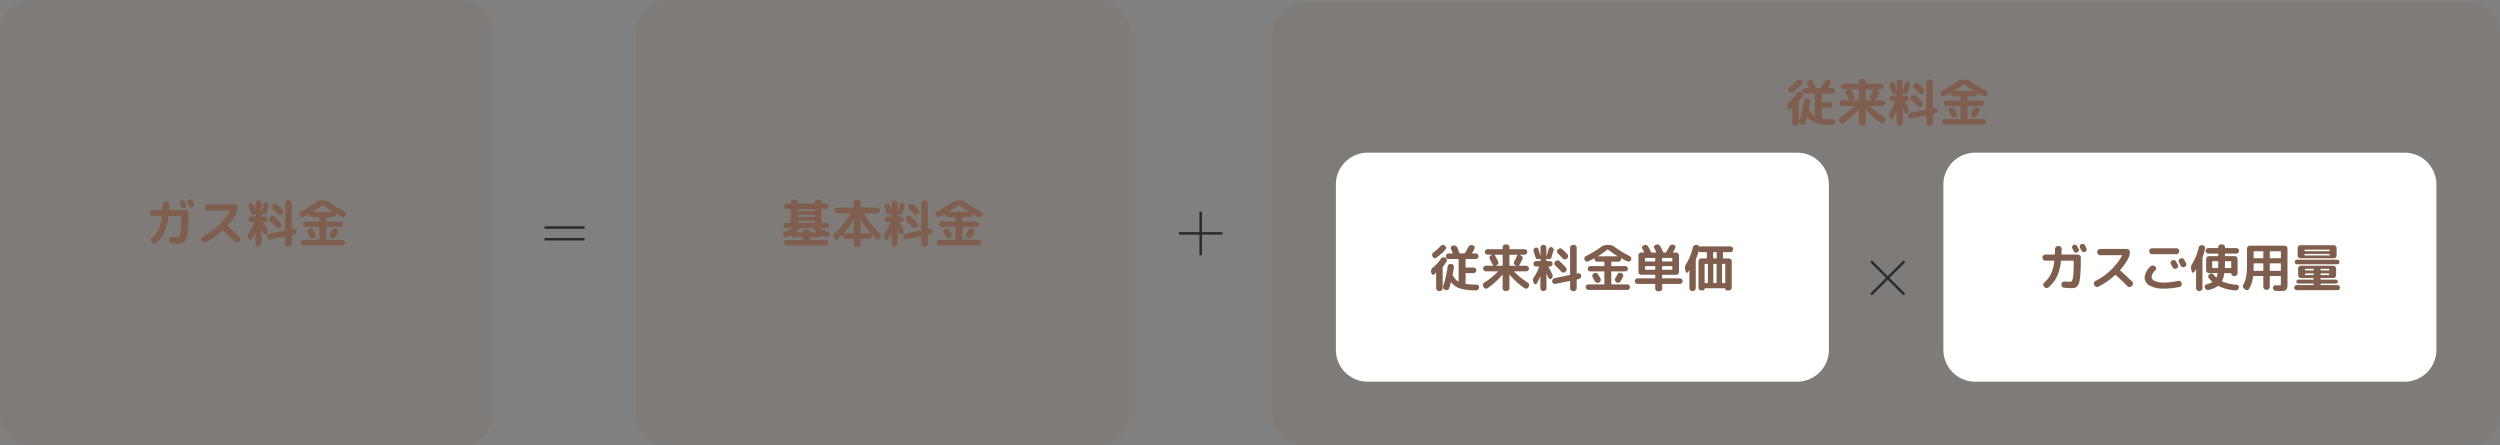 <svg xmlns="http://www.w3.org/2000/svg" width="786" height="140" viewBox="0 0 786 140">
  <rect x="0" y="0" width="786" height="140" fill="#808080" stroke="none"/>
  <g id="グループ_2818" data-name="グループ 2818" transform="translate(-357 -2975)">
    <path id="パス_1793" data-name="パス 1793" d="M10,0H376a10,10,0,0,1,10,10V129a10,10,0,0,1-10,10H10A10,10,0,0,1,0,129V10A10,10,0,0,1,10,0Z" transform="translate(757 2976)" fill="#715345" opacity="0.1"/>
    <path id="パス_1803" data-name="パス 1803" d="M10,0H145a10,10,0,0,1,10,10V130a10,10,0,0,1-10,10H10A10,10,0,0,1,0,130V10A10,10,0,0,1,10,0Z" transform="translate(357 2975)" fill="#715345" opacity="0.1"/>
    <path id="パス_1804" data-name="パス 1804" d="M51.908,4.008a.81.81,0,0,1,.648-.048.89.89,0,0,1,.5.432q.08.144.224.424t.224.424a.81.81,0,0,1,.048.648.772.772,0,0,1-.432.472.811.811,0,0,1-.632.032A.838.838,0,0,1,52,5.976q-.08-.144-.224-.424t-.224-.424A.792.792,0,0,1,51.5,4.5.807.807,0,0,1,51.908,4.008Zm3.6.144.232.464.216.432a.793.793,0,0,1,.048.64.829.829,0,0,1-.432.48.81.81,0,0,1-.648.048.89.89,0,0,1-.5-.432q-.144-.288-.464-.864a.835.835,0,0,1-.056-.648.8.8,0,0,1,.424-.488A.864.864,0,0,1,55,3.736.839.839,0,0,1,55.508,4.152ZM43.06,8.952a.929.929,0,0,1-.912-.912V7.928A.85.85,0,0,1,42.42,7.3a.889.889,0,0,1,.64-.264h2.848q.144,0,.144-.128.048-1.536.048-1.632a.929.929,0,0,1,.912-.912h.256a.889.889,0,0,1,.64.264.85.85,0,0,1,.272.632q0,.864-.048,1.632,0,.144.128.144H53.3a.889.889,0,0,1,.64.264.85.85,0,0,1,.272.632v.48q0,2.464-.1,4.08a23.862,23.862,0,0,1-.28,2.656,3.925,3.925,0,0,1-.552,1.56,1.937,1.937,0,0,1-.808.7,3,3,0,0,1-1.144.184q-.9,0-2.384-.128a.933.933,0,0,1-.832-.992l.016-.144a.861.861,0,0,1,.32-.608.871.871,0,0,1,.656-.208q1.168.08,1.584.08a.847.847,0,0,0,.76-.376,4.489,4.489,0,0,0,.384-1.7q.136-1.32.136-4.072V9.08q0-.128-.144-.128H48.116a.156.156,0,0,0-.16.144,15.233,15.233,0,0,1-1.248,4.84,10.483,10.483,0,0,1-2.656,3.4.894.894,0,0,1-.672.208.93.93,0,0,1-.64-.32l-.112-.128a.8.8,0,0,1-.224-.64.884.884,0,0,1,.3-.608A8.684,8.684,0,0,0,44.844,13.1a12.643,12.643,0,0,0,1.032-4.04.065.065,0,0,0-.032-.08.172.172,0,0,0-.1-.032Zm15.424,7.776-.08-.16a.839.839,0,0,1-.064-.68.889.889,0,0,1,.432-.536,19.687,19.687,0,0,0,8.4-7.984q.032-.032,0-.08a.094.094,0,0,0-.08-.048h-6.8a.929.929,0,0,1-.912-.912v-.16a.85.85,0,0,1,.272-.632.889.889,0,0,1,.64-.264h8.416a.889.889,0,0,1,.64.264.85.85,0,0,1,.272.632v.16a3.781,3.781,0,0,1-.4,1.744,17.909,17.909,0,0,1-2.608,3.76.12.12,0,0,0,0,.192q2.1,1.92,3.728,3.5a.876.876,0,0,1,.272.64.9.9,0,0,1-.256.64l-.192.176a.913.913,0,0,1-.648.256.885.885,0,0,1-.648-.272q-2.016-1.984-3.68-3.488a.17.17,0,0,0-.208.016,23.522,23.522,0,0,1-5.232,3.632.892.892,0,0,1-.712.056A.909.909,0,0,1,58.484,16.728ZM82.372,8.3q-.832-.88-1.584-1.616a.888.888,0,0,1,0-1.248l.08-.064a.957.957,0,0,1,.68-.272.9.9,0,0,1,.664.272q.576.544,1.584,1.584a.82.82,0,0,1,.232.64.97.97,0,0,1-.3.64l-.1.1A.832.832,0,0,1,83,8.576.86.86,0,0,1,82.372,8.3Zm-2.4.928.08-.08a.948.948,0,0,1,.672-.272.894.894,0,0,1,.656.272q.832.784,1.92,1.92a.856.856,0,0,1,.24.648.945.945,0,0,1-.288.648l-.1.1a.832.832,0,0,1-.632.248.86.86,0,0,1-.632-.28q-.944-1.024-1.936-1.968A.84.84,0,0,1,79.7,9.84.816.816,0,0,1,79.972,9.224Zm7.184,3.7a.778.778,0,0,1,.664.144.787.787,0,0,1,.328.576,1.013,1.013,0,0,1-.192.7.964.964,0,0,1-.608.392l-.5.1a.161.161,0,0,0-.128.176v2.592a.85.85,0,0,1-.272.632.889.889,0,0,1-.64.264h-.256a.889.889,0,0,1-.64-.264.85.85,0,0,1-.272-.632v-2.16q0-.144-.128-.112L80,16.248a.778.778,0,0,1-.664-.144.787.787,0,0,1-.328-.576,1.013,1.013,0,0,1,.192-.7.964.964,0,0,1,.608-.392l4.7-.976a.151.151,0,0,0,.128-.16V4.888a.85.85,0,0,1,.272-.632.889.889,0,0,1,.64-.264h.256a.889.889,0,0,1,.64.264.85.85,0,0,1,.272.632v7.984q0,.144.128.112ZM73.268,16.072l-.16-.384a1.5,1.5,0,0,1,.176-1.552A13.573,13.573,0,0,0,74.9,10.92q.032-.128-.1-.128h-.832a.874.874,0,0,1-.864-.864.8.8,0,0,1,.256-.6.844.844,0,0,1,.608-.248h1.216a.127.127,0,0,0,.144-.144V8.424q0-.128-.128-.1l-.368.128a.781.781,0,0,1-.672-.048.829.829,0,0,1-.416-.528q-.144-.544-.576-1.952a.821.821,0,0,1,.056-.624.808.808,0,0,1,.472-.416.778.778,0,0,1,1.008.512q.368,1.184.592,2.128a.016.016,0,1,0,.032,0V4.888a.9.9,0,0,1,.9-.9h.064a.9.9,0,0,1,.9.9V7.464q.016.016.048,0a21.951,21.951,0,0,0,.608-2.112.828.828,0,0,1,.36-.52.807.807,0,0,1,.616-.12.828.828,0,0,1,.52.36.757.757,0,0,1,.1.616q-.272,1.056-.656,2.224a.819.819,0,0,1-.456.512.879.879,0,0,1-.7.032l-.32-.128q-.128-.032-.128.1v.512a.127.127,0,0,0,.144.144h.96a.847.847,0,0,1,.848.848.844.844,0,0,1-.248.608.8.8,0,0,1-.6.256H77.94a.079.079,0,0,0-.072.04.072.072,0,0,0-.008.072q.4.768,1.184,2.336a1.044,1.044,0,0,1,.1.7,1.1,1.1,0,0,1-.36.624.583.583,0,0,1-.544.136.6.6,0,0,1-.432-.36q-.1-.192-.272-.608t-.256-.608q-.016-.032-.04-.032t-.024.032v4.464a.85.85,0,0,1-.272.632.889.889,0,0,1-.64.264h-.1a.889.889,0,0,1-.64-.264.85.85,0,0,1-.272-.632V13.9q0-.032-.016-.032a.046.046,0,0,0-.032.016,11.772,11.772,0,0,1-1.1,2.272.445.445,0,0,1-.456.224A.5.5,0,0,1,73.268,16.072Zm20.4-.224a.924.924,0,0,1-.7.04.909.909,0,0,1-.528-.456q-.384-.736-.7-1.248a.8.8,0,0,1-.1-.664.831.831,0,0,1,.416-.536l.1-.064a.924.924,0,0,1,.712-.1.88.88,0,0,1,.568.432q.576.96.768,1.344a.819.819,0,0,1,.048.688.879.879,0,0,1-.464.512Zm7.072-3.008.112.048a.849.849,0,0,1,.456.512.882.882,0,0,1-.04.688q-.432.8-.768,1.36a.892.892,0,0,1-.568.416.924.924,0,0,1-.712-.1l-.064-.048a.858.858,0,0,1-.408-.552.872.872,0,0,1,.1-.68q.416-.72.672-1.232a.85.85,0,0,1,.52-.456A.9.9,0,0,1,100.74,12.84ZM90.388,9.16a.858.858,0,0,1-.688.032.872.872,0,0,1-.512-.48.857.857,0,0,1-.024-.7.977.977,0,0,1,.472-.52,29.989,29.989,0,0,0,4.8-2.9,2.722,2.722,0,0,1,1.632-.56h.864a2.722,2.722,0,0,1,1.632.56,30.645,30.645,0,0,0,4.784,2.9.977.977,0,0,1,.472.52.9.9,0,0,1-.008.7.872.872,0,0,1-.512.48.858.858,0,0,1-.688-.032q-1.072-.512-1.888-.96a.064.064,0,0,0-.08.08.485.485,0,0,1,.016.144.831.831,0,0,1-.24.6.791.791,0,0,1-.592.248h-2.1q-.144,0-.144.128v1.12q0,.128.144.128h4.24a.847.847,0,0,1,.848.848.791.791,0,0,1-.248.592.831.831,0,0,1-.6.24h-4.24a.127.127,0,0,0-.144.144V16.28q0,.128.144.128H102.6a.831.831,0,0,1,.608.256.879.879,0,0,1,.008,1.232.823.823,0,0,1-.616.256H90.4a.823.823,0,0,1-.616-.256.879.879,0,0,1,.008-1.232.831.831,0,0,1,.608-.256h4.864q.144,0,.144-.128V12.472a.127.127,0,0,0-.144-.144h-4.24a.831.831,0,0,1-.6-.24.791.791,0,0,1-.248-.592.847.847,0,0,1,.848-.848h4.24q.144,0,.144-.128V9.4q0-.128-.144-.128h-2.1a.791.791,0,0,1-.592-.248.831.831,0,0,1-.24-.6.485.485,0,0,1,.016-.144.064.064,0,0,0-.08-.08Q91.46,8.648,90.388,9.16ZM96.4,5.48a32.388,32.388,0,0,1-2.928,2.032.039.039,0,0,0-.024.048.038.038,0,0,0,.04.032h6.016a.038.038,0,0,0,.04-.032.039.039,0,0,0-.024-.048A32.388,32.388,0,0,1,96.6,5.48.16.16,0,0,0,96.4,5.48Z" transform="translate(362 3034)" fill="#805e4e"/>
    <path id="パス_1795" data-name="パス 1795" d="M10,0H145a10,10,0,0,1,10,10V130a10,10,0,0,1-10,10H10A10,10,0,0,1,0,130V10A10,10,0,0,1,10,0Z" transform="translate(557 2975)" fill="#715345" opacity="0.1"/>
    <path id="パス_1796" data-name="パス 1796" d="M42.372,15.512a.818.818,0,0,1-.688-.016.933.933,0,0,1-.5-.512.865.865,0,0,1,.016-.672.769.769,0,0,1,.5-.448,12.519,12.519,0,0,0,2.416-1.1.039.039,0,0,0,.024-.048.038.038,0,0,0-.04-.032H42.116a.816.816,0,0,1,0-1.632H43.54q.128,0,.128-.144V6.824A.113.113,0,0,0,43.54,6.7H42.292a.832.832,0,1,1,0-1.664H43.54q.128,0,.128-.144V4.6a.929.929,0,0,1,.912-.912h.32a.929.929,0,0,1,.912.912v.288q0,.144.128.144h5.12q.128,0,.128-.144V4.6a.929.929,0,0,1,.912-.912h.32a.929.929,0,0,1,.912.912v.288q0,.144.128.144h1.248a.832.832,0,1,1,0,1.664H53.46a.113.113,0,0,0-.128.128V10.9q0,.144.128.144h1.424a.816.816,0,0,1,0,1.632H52.9q-.032,0-.032.024a.054.054,0,0,0,.016.04,12.451,12.451,0,0,0,2.4,1.12.8.8,0,0,1,.5.448.843.843,0,0,1,.024.672.937.937,0,0,1-.488.512.8.8,0,0,1-.68.016q-.592-.24-1.248-.56a.057.057,0,0,0-.064.008q-.032.024-.032.04a.6.6,0,0,1-.592.592H49.732q-.144,0-.144.128v.624a.127.127,0,0,0,.144.144H54.66a.832.832,0,1,1,0,1.664H42.34a.832.832,0,1,1,0-1.664h4.928a.127.127,0,0,0,.144-.144V15.72q0-.128-.144-.128H44.292A.6.6,0,0,1,43.7,15q0-.08-.08-.048Q42.964,15.272,42.372,15.512Zm3.44-8.688v.384q0,.144.128.144h5.12q.128,0,.128-.144V6.824A.113.113,0,0,0,51.06,6.7H45.94A.113.113,0,0,0,45.812,6.824Zm0,1.856v.384a.113.113,0,0,0,.128.128h5.12a.113.113,0,0,0,.128-.128V8.68q0-.144-.128-.144H45.94Q45.812,8.536,45.812,8.68Zm0,1.84V10.9q0,.144.128.144h5.12q.128,0,.128-.144V10.52a.113.113,0,0,0-.128-.128H45.94A.113.113,0,0,0,45.812,10.52Zm-.592,3.456a.032.032,0,0,0-.016.048.051.051,0,0,0,.048.032h2.032a.113.113,0,0,0,.128-.128.849.849,0,0,1,.256-.624.831.831,0,0,1,.608-.256h.448a.831.831,0,0,1,.608.256.849.849,0,0,1,.256.624.113.113,0,0,0,.128.128H51.78a.051.051,0,0,0,.048-.032.032.032,0,0,0-.016-.048,12.131,12.131,0,0,1-1.328-1.2.307.307,0,0,0-.224-.1H46.788a.276.276,0,0,0-.224.1A9.637,9.637,0,0,1,45.22,13.976Zm19.12,4.672a.889.889,0,0,1-.64-.264.85.85,0,0,1-.272-.632V16.264q0-.144-.128-.144H60.868a.85.85,0,0,1-.632-.272.889.889,0,0,1-.264-.64v-.432a.067.067,0,0,0-.04-.056q-.04-.024-.056.008-.72.784-1.36,1.392a.708.708,0,0,1-.608.192.687.687,0,0,1-.528-.352l-.176-.272a1.058,1.058,0,0,1-.152-.728,1.035,1.035,0,0,1,.344-.648A23.858,23.858,0,0,0,62.356,8.2q.064-.128-.064-.128H58.26a.905.905,0,0,1-.64-1.552.876.876,0,0,1,.64-.272H63.3a.113.113,0,0,0,.128-.128V4.728A.85.85,0,0,1,63.7,4.1a.889.889,0,0,1,.64-.264h.32a.889.889,0,0,1,.64.264.85.85,0,0,1,.272.632V6.12a.113.113,0,0,0,.128.128h5.04A.905.905,0,0,1,71.38,7.8a.876.876,0,0,1-.64.272H66.708q-.144,0-.08.128A23.988,23.988,0,0,0,71.6,14.312a1.035,1.035,0,0,1,.344.648,1.058,1.058,0,0,1-.152.728l-.176.272a.682.682,0,0,1-.52.352.739.739,0,0,1-.616-.192q-.576-.544-1.36-1.376-.016-.032-.056-.016t-.04.048v.432a.889.889,0,0,1-.264.64.85.85,0,0,1-.632.272H65.7q-.128,0-.128.144v1.488a.85.85,0,0,1-.272.632.889.889,0,0,1-.64.264Zm1.232-8.592v4.16q0,.144.128.144h2.944a.067.067,0,0,0,.056-.04q.024-.04.008-.056a28.9,28.9,0,0,1-3.072-4.224.054.054,0,0,0-.04-.016Q65.572,10.024,65.572,10.056ZM63.3,14.36q.128,0,.128-.144v-4.16q0-.032-.024-.032a.054.054,0,0,0-.04.016,28.9,28.9,0,0,1-3.072,4.224q-.032.064.064.1ZM82.372,8.3q-.832-.88-1.584-1.616a.888.888,0,0,1,0-1.248l.08-.064a.957.957,0,0,1,.68-.272.9.9,0,0,1,.664.272q.576.544,1.584,1.584a.82.82,0,0,1,.232.64.97.97,0,0,1-.3.64l-.1.1A.832.832,0,0,1,83,8.576.86.86,0,0,1,82.372,8.3Zm-2.4.928.08-.08a.948.948,0,0,1,.672-.272.894.894,0,0,1,.656.272q.832.784,1.92,1.92a.856.856,0,0,1,.24.648.945.945,0,0,1-.288.648l-.1.1a.832.832,0,0,1-.632.248.86.86,0,0,1-.632-.28q-.944-1.024-1.936-1.968A.84.84,0,0,1,79.7,9.84.816.816,0,0,1,79.972,9.224Zm7.184,3.7a.778.778,0,0,1,.664.144.787.787,0,0,1,.328.576,1.013,1.013,0,0,1-.192.7.964.964,0,0,1-.608.392l-.5.1a.161.161,0,0,0-.128.176v2.592a.85.85,0,0,1-.272.632.889.889,0,0,1-.64.264h-.256a.889.889,0,0,1-.64-.264.85.85,0,0,1-.272-.632v-2.16q0-.144-.128-.112L80,16.248a.778.778,0,0,1-.664-.144.787.787,0,0,1-.328-.576,1.013,1.013,0,0,1,.192-.7.964.964,0,0,1,.608-.392l4.7-.976a.151.151,0,0,0,.128-.16V4.888a.85.85,0,0,1,.272-.632.889.889,0,0,1,.64-.264h.256a.889.889,0,0,1,.64.264.85.85,0,0,1,.272.632v7.984q0,.144.128.112ZM73.268,16.072l-.16-.384a1.5,1.5,0,0,1,.176-1.552A13.573,13.573,0,0,0,74.9,10.92q.032-.128-.1-.128h-.832a.874.874,0,0,1-.864-.864.8.8,0,0,1,.256-.6.844.844,0,0,1,.608-.248h1.216a.127.127,0,0,0,.144-.144V8.424q0-.128-.128-.1l-.368.128a.781.781,0,0,1-.672-.048.829.829,0,0,1-.416-.528q-.144-.544-.576-1.952a.821.821,0,0,1,.056-.624.808.808,0,0,1,.472-.416.778.778,0,0,1,1.008.512q.368,1.184.592,2.128a.016.016,0,1,0,.032,0V4.888a.9.9,0,0,1,.9-.9h.064a.9.9,0,0,1,.9.9V7.464q.016.016.048,0a21.951,21.951,0,0,0,.608-2.112.828.828,0,0,1,.36-.52.807.807,0,0,1,.616-.12.828.828,0,0,1,.52.36.757.757,0,0,1,.1.616q-.272,1.056-.656,2.224a.819.819,0,0,1-.456.512.879.879,0,0,1-.7.032l-.32-.128q-.128-.032-.128.1v.512a.127.127,0,0,0,.144.144h.96a.847.847,0,0,1,.848.848.844.844,0,0,1-.248.608.8.8,0,0,1-.6.256H77.94a.079.079,0,0,0-.072.04.072.072,0,0,0-.008.072q.4.768,1.184,2.336a1.044,1.044,0,0,1,.1.7,1.1,1.1,0,0,1-.36.624.583.583,0,0,1-.544.136.6.6,0,0,1-.432-.36q-.1-.192-.272-.608t-.256-.608q-.016-.032-.04-.032t-.024.032v4.464a.85.85,0,0,1-.272.632.889.889,0,0,1-.64.264h-.1a.889.889,0,0,1-.64-.264.85.85,0,0,1-.272-.632V13.9q0-.032-.016-.032a.046.046,0,0,0-.032.016,11.772,11.772,0,0,1-1.1,2.272.445.445,0,0,1-.456.224A.5.5,0,0,1,73.268,16.072Zm20.4-.224a.924.924,0,0,1-.7.04.909.909,0,0,1-.528-.456q-.384-.736-.7-1.248a.8.8,0,0,1-.1-.664.831.831,0,0,1,.416-.536l.1-.064a.924.924,0,0,1,.712-.1.88.88,0,0,1,.568.432q.576.96.768,1.344a.819.819,0,0,1,.048.688.879.879,0,0,1-.464.512Zm7.072-3.008.112.048a.849.849,0,0,1,.456.512.882.882,0,0,1-.04.688q-.432.8-.768,1.36a.892.892,0,0,1-.568.416.924.924,0,0,1-.712-.1l-.064-.048a.858.858,0,0,1-.408-.552.872.872,0,0,1,.1-.68q.416-.72.672-1.232a.85.85,0,0,1,.52-.456A.9.9,0,0,1,100.74,12.84ZM90.388,9.16a.858.858,0,0,1-.688.032.872.872,0,0,1-.512-.48.857.857,0,0,1-.024-.7.977.977,0,0,1,.472-.52,29.989,29.989,0,0,0,4.8-2.9,2.722,2.722,0,0,1,1.632-.56h.864a2.722,2.722,0,0,1,1.632.56,30.645,30.645,0,0,0,4.784,2.9.977.977,0,0,1,.472.52.9.9,0,0,1-.008.7.872.872,0,0,1-.512.48.858.858,0,0,1-.688-.032q-1.072-.512-1.888-.96a.064.064,0,0,0-.08.08.485.485,0,0,1,.016.144.831.831,0,0,1-.24.6.791.791,0,0,1-.592.248h-2.1q-.144,0-.144.128v1.12q0,.128.144.128h4.24a.847.847,0,0,1,.848.848.791.791,0,0,1-.248.592.831.831,0,0,1-.6.24h-4.24a.127.127,0,0,0-.144.144V16.28q0,.128.144.128H102.6a.831.831,0,0,1,.608.256.879.879,0,0,1,.008,1.232.823.823,0,0,1-.616.256H90.4a.823.823,0,0,1-.616-.256.879.879,0,0,1,.008-1.232.831.831,0,0,1,.608-.256h4.864q.144,0,.144-.128V12.472a.127.127,0,0,0-.144-.144h-4.24a.831.831,0,0,1-.6-.24.791.791,0,0,1-.248-.592.847.847,0,0,1,.848-.848h4.24q.144,0,.144-.128V9.4q0-.128-.144-.128h-2.1a.791.791,0,0,1-.592-.248.831.831,0,0,1-.24-.6.485.485,0,0,1,.016-.144.064.064,0,0,0-.08-.08Q91.46,8.648,90.388,9.16ZM96.4,5.48a32.388,32.388,0,0,1-2.928,2.032.039.039,0,0,0-.024.048.038.038,0,0,0,.04.032h6.016a.038.038,0,0,0,.04-.032.039.039,0,0,0-.024-.048A32.388,32.388,0,0,1,96.6,5.48.16.16,0,0,0,96.4,5.48Z" transform="translate(562 3034)" fill="#805e4e"/>
    <path id="パス_1797" data-name="パス 1797" d="M10,0H145a10,10,0,0,1,10,10V62a10,10,0,0,1-10,10H10A10,10,0,0,1,0,62V10A10,10,0,0,1,10,0Z" transform="translate(777 3023)" fill="#fff"/>
    <path id="パス_1798" data-name="パス 1798" d="M25.412,7.7l-.048-.112a1.009,1.009,0,0,1-.048-.728,1.021,1.021,0,0,1,.432-.584,10.8,10.8,0,0,0,2.144-1.888,1.024,1.024,0,0,1,.632-.344.974.974,0,0,1,.7.152h.016a.832.832,0,0,1,.384.576.773.773,0,0,1-.176.656,13.624,13.624,0,0,1-2.9,2.608.706.706,0,0,1-.648.1A.773.773,0,0,1,25.412,7.7Zm-.336,5.28-.112-.4a1.344,1.344,0,0,1,.5-1.44A12.99,12.99,0,0,0,28,8.36a.986.986,0,0,1,.584-.424,1.039,1.039,0,0,1,.728.056l.112.048a.851.851,0,0,1,.456.5.737.737,0,0,1-.072.656,13.7,13.7,0,0,1-1.152,1.616.405.405,0,0,0-.08.24v6.544a.85.85,0,0,1-.272.632.889.889,0,0,1-.64.264h-.24a.9.9,0,0,1-.9-.9V12.776q0-.032-.04-.048t-.056.016q-.016.016-.192.216t-.272.3a.478.478,0,0,1-.52.128A.54.54,0,0,1,25.076,12.984Zm5.52,4.672a.853.853,0,0,1-.456.52.817.817,0,0,1-.68.008l-.176-.064a.9.9,0,0,1-.5-.5.976.976,0,0,1-.04-.7,34.555,34.555,0,0,0,1.408-6.16.9.9,0,0,1,.352-.608.816.816,0,0,1,.672-.176l.128.016a.953.953,0,0,1,.616.36.883.883,0,0,1,.184.68q-.128,1.056-.368,2.272a.411.411,0,0,0,.048.256,4.53,4.53,0,0,0,1.7,1.952.053.053,0,0,0,.072.008.079.079,0,0,0,.04-.072V8.584q0-.144-.128-.144H30.452a.88.88,0,0,1,0-1.76h1.2q.144,0,.08-.128Q31.268,5.48,31.2,5.368a.764.764,0,0,1-.024-.656.743.743,0,0,1,.472-.448l.192-.048a1.022,1.022,0,0,1,.744.024.963.963,0,0,1,.52.5q.272.592.752,1.808a.187.187,0,0,0,.192.128h1.28a.236.236,0,0,0,.224-.112A14.467,14.467,0,0,0,36.612,4.68a1.11,1.11,0,0,1,.528-.52,1.024,1.024,0,0,1,.72-.072l.208.048a.771.771,0,0,1,.512.424.7.7,0,0,1,0,.648q-.288.592-.752,1.36a.072.072,0,0,0,.008.072.079.079,0,0,0,.072.04H38.98a.836.836,0,0,1,.624.264.869.869,0,0,1,0,1.232.836.836,0,0,1-.624.264H35.924a.127.127,0,0,0-.144.144v2.384a.127.127,0,0,0,.144.144h2.368a.857.857,0,0,1,.616.256.869.869,0,0,1,0,1.248.857.857,0,0,1-.616.256H35.924q-.144,0-.144.128v3.12a.151.151,0,0,0,.128.16,23.7,23.7,0,0,0,3.28.192.811.811,0,0,1,.616.264.784.784,0,0,1,.216.632.988.988,0,0,1-.3.648.908.908,0,0,1-.656.264,17.293,17.293,0,0,1-4.936-.552,5.55,5.55,0,0,1-2.84-1.96.092.092,0,0,0-.064-.032.051.051,0,0,0-.048.032Q30.884,16.808,30.6,17.656Zm11.056-1.808a22.622,22.622,0,0,0,4.288-3.44q.032-.016.008-.056a.068.068,0,0,0-.056-.04H42.18a.836.836,0,0,1-.624-.264.869.869,0,0,1,0-1.232.836.836,0,0,1,.624-.264h2.144A.077.077,0,0,0,44.4,10.5a.09.09,0,0,0-.008-.1q-.416-.9-1.008-1.952a.782.782,0,0,1-.064-.656.769.769,0,0,1,.448-.5l.384-.176a.046.046,0,0,0,.016-.032q0-.016-.032-.016H42.708a.849.849,0,0,1-.624-.256.85.85,0,0,1,0-1.216.849.849,0,0,1,.624-.256H47.3q.128,0,.128-.144v-.48A.85.85,0,0,1,47.7,4.1a.889.889,0,0,1,.64-.264h.32a.889.889,0,0,1,.64.264.85.85,0,0,1,.272.632v.48q0,.144.128.144h4.592a.849.849,0,0,1,.624.256.85.85,0,0,1,0,1.216.849.849,0,0,1-.624.256H52.756q-.032,0-.032.016a.046.046,0,0,0,.016.032l.432.176a.847.847,0,0,1,.5.472.78.78,0,0,1-.008.68,20.554,20.554,0,0,1-1.024,1.984.053.053,0,0,0-.008.072.079.079,0,0,0,.072.04H54.82a.836.836,0,0,1,.624.264.869.869,0,0,1,0,1.232.836.836,0,0,1-.624.264H51.108a.067.067,0,0,0-.056.04q-.024.04.008.056a22.622,22.622,0,0,0,4.288,3.44.98.98,0,0,1,.3,1.264l-.128.208a.8.8,0,0,1-.536.408.793.793,0,0,1-.664-.12A22.669,22.669,0,0,1,49.652,13.4q-.032-.032-.056-.016a.054.054,0,0,0-.024.048v4.16a.85.85,0,0,1-.272.632.889.889,0,0,1-.64.264h-.32a.889.889,0,0,1-.64-.264.85.85,0,0,1-.272-.632V13.4a.037.037,0,0,0-.024-.04q-.024-.008-.056.024a23.092,23.092,0,0,1-4.672,4.224.793.793,0,0,1-.664.12.8.8,0,0,1-.536-.408l-.128-.208a.98.98,0,0,1,.3-1.264Zm7.92-8.624v3.184q0,.144.128.144h1.968q.032,0,.032-.024a.054.054,0,0,0-.016-.04l-.24-.112A.8.8,0,0,1,51,9.888a.746.746,0,0,1,.056-.648q.544-1.008.976-2.032.064-.128-.08-.128H49.7Q49.572,7.08,49.572,7.224Zm-4.24,3.328H47.3q.128,0,.128-.144V7.224q0-.144-.128-.144H45.012a.077.077,0,0,0-.072.048.063.063,0,0,0,.008.08q.64,1.1,1.072,2a.84.84,0,0,1,.032.68.822.822,0,0,1-.464.488l-.272.112a.054.054,0,0,0-.016.04Q45.3,10.552,45.332,10.552ZM66.372,8.3q-.832-.88-1.584-1.616a.888.888,0,0,1,0-1.248l.08-.064a.957.957,0,0,1,.68-.272.9.9,0,0,1,.664.272q.576.544,1.584,1.584a.82.82,0,0,1,.232.64.97.97,0,0,1-.3.64l-.1.1A.832.832,0,0,1,67,8.576.86.86,0,0,1,66.372,8.3Zm-2.4.928.08-.08a.948.948,0,0,1,.672-.272.894.894,0,0,1,.656.272q.832.784,1.92,1.92a.856.856,0,0,1,.24.648.945.945,0,0,1-.288.648l-.1.1a.832.832,0,0,1-.632.248.86.86,0,0,1-.632-.28q-.944-1.024-1.936-1.968A.84.84,0,0,1,63.7,9.84.816.816,0,0,1,63.972,9.224Zm7.184,3.7a.778.778,0,0,1,.664.144.787.787,0,0,1,.328.576,1.013,1.013,0,0,1-.192.7.964.964,0,0,1-.608.392l-.5.1a.161.161,0,0,0-.128.176v2.592a.85.85,0,0,1-.272.632.889.889,0,0,1-.64.264h-.256a.889.889,0,0,1-.64-.264.85.85,0,0,1-.272-.632v-2.16q0-.144-.128-.112L64,16.248a.778.778,0,0,1-.664-.144.787.787,0,0,1-.328-.576,1.013,1.013,0,0,1,.192-.7.964.964,0,0,1,.608-.392l4.7-.976a.151.151,0,0,0,.128-.16V4.888a.85.85,0,0,1,.272-.632.889.889,0,0,1,.64-.264h.256a.889.889,0,0,1,.64.264.85.85,0,0,1,.272.632v7.984q0,.144.128.112ZM57.268,16.072l-.16-.384a1.5,1.5,0,0,1,.176-1.552A13.573,13.573,0,0,0,58.9,10.92q.032-.128-.1-.128h-.832a.874.874,0,0,1-.864-.864.8.8,0,0,1,.256-.6.844.844,0,0,1,.608-.248h1.216a.127.127,0,0,0,.144-.144V8.424q0-.128-.128-.1l-.368.128a.781.781,0,0,1-.672-.048.829.829,0,0,1-.416-.528q-.144-.544-.576-1.952a.821.821,0,0,1,.056-.624.808.808,0,0,1,.472-.416.778.778,0,0,1,1.008.512q.368,1.184.592,2.128a.016.016,0,0,0,.032,0V4.888a.9.9,0,0,1,.9-.9h.064a.9.9,0,0,1,.9.9V7.464q.016.016.048,0a21.953,21.953,0,0,0,.608-2.112.828.828,0,0,1,.36-.52.807.807,0,0,1,.616-.12.828.828,0,0,1,.52.36.757.757,0,0,1,.1.616q-.272,1.056-.656,2.224a.819.819,0,0,1-.456.512.879.879,0,0,1-.7.032l-.32-.128q-.128-.032-.128.1v.512a.127.127,0,0,0,.144.144h.96a.847.847,0,0,1,.848.848.844.844,0,0,1-.248.608.8.8,0,0,1-.6.256H61.94a.079.079,0,0,0-.072.04.072.072,0,0,0-.008.072q.4.768,1.184,2.336a1.044,1.044,0,0,1,.1.7,1.1,1.1,0,0,1-.36.624.583.583,0,0,1-.544.136.6.6,0,0,1-.432-.36q-.1-.192-.272-.608t-.256-.608q-.016-.032-.04-.032t-.024.032v4.464a.85.85,0,0,1-.272.632.889.889,0,0,1-.64.264h-.1a.889.889,0,0,1-.64-.264.85.85,0,0,1-.272-.632V13.9q0-.032-.016-.032a.046.046,0,0,0-.032.016,11.771,11.771,0,0,1-1.1,2.272.445.445,0,0,1-.456.224A.5.5,0,0,1,57.268,16.072Zm20.4-.224a.924.924,0,0,1-.7.04.909.909,0,0,1-.528-.456q-.384-.736-.7-1.248a.8.8,0,0,1-.1-.664.831.831,0,0,1,.416-.536l.1-.064a.924.924,0,0,1,.712-.1.88.88,0,0,1,.568.432q.576.96.768,1.344a.819.819,0,0,1,.048.688.879.879,0,0,1-.464.512ZM84.74,12.84l.112.048a.849.849,0,0,1,.456.512.882.882,0,0,1-.04.688q-.432.8-.768,1.36a.892.892,0,0,1-.568.416.924.924,0,0,1-.712-.1l-.064-.048a.858.858,0,0,1-.408-.552.872.872,0,0,1,.1-.68q.416-.72.672-1.232a.85.85,0,0,1,.52-.456A.9.9,0,0,1,84.74,12.84ZM74.388,9.16a.858.858,0,0,1-.688.032.872.872,0,0,1-.512-.48.857.857,0,0,1-.024-.7.977.977,0,0,1,.472-.52,29.989,29.989,0,0,0,4.8-2.9,2.722,2.722,0,0,1,1.632-.56h.864a2.722,2.722,0,0,1,1.632.56,30.645,30.645,0,0,0,4.784,2.9.977.977,0,0,1,.472.52.9.9,0,0,1-.008.7.872.872,0,0,1-.512.48.858.858,0,0,1-.688-.032q-1.072-.512-1.888-.96a.064.064,0,0,0-.08.08.485.485,0,0,1,.016.144.831.831,0,0,1-.24.6.791.791,0,0,1-.592.248h-2.1q-.144,0-.144.128v1.12q0,.128.144.128h4.24a.847.847,0,0,1,.848.848.791.791,0,0,1-.248.592.831.831,0,0,1-.6.24h-4.24a.127.127,0,0,0-.144.144V16.28q0,.128.144.128H86.6a.831.831,0,0,1,.608.256.879.879,0,0,1,.008,1.232.823.823,0,0,1-.616.256H74.4a.823.823,0,0,1-.616-.256.879.879,0,0,1,.008-1.232.831.831,0,0,1,.608-.256h4.864q.144,0,.144-.128V12.472a.127.127,0,0,0-.144-.144h-4.24a.831.831,0,0,1-.6-.24.791.791,0,0,1-.248-.592.847.847,0,0,1,.848-.848h4.24q.144,0,.144-.128V9.4q0-.128-.144-.128h-2.1a.791.791,0,0,1-.592-.248.831.831,0,0,1-.24-.6.485.485,0,0,1,.016-.144.064.064,0,0,0-.08-.08Q75.46,8.648,74.388,9.16ZM80.4,5.48a32.388,32.388,0,0,1-2.928,2.032.039.039,0,0,0-.024.048.038.038,0,0,0,.04.032h6.016a.038.038,0,0,0,.04-.032.039.039,0,0,0-.024-.048A32.388,32.388,0,0,1,80.6,5.48.16.16,0,0,0,80.4,5.48ZM89.86,16.264a.88.88,0,1,1,0-1.76h5.408q.144,0,.144-.128v-.848a.127.127,0,0,0-.144-.144h-4.24a.85.85,0,0,1-.632-.272.889.889,0,0,1-.264-.64V7.288a.9.9,0,0,1,.9-.9h.8a.079.079,0,0,0,.072-.04.072.072,0,0,0,.008-.072q-.416-.832-.544-1.056a.731.731,0,0,1-.056-.64.7.7,0,0,1,.456-.448l.144-.048a1.03,1.03,0,0,1,.736-.016,1,1,0,0,1,.56.464q.48.864.88,1.728a.187.187,0,0,0,.192.128h1.376q.128,0,.064-.128-.32-.688-.608-1.2a.757.757,0,0,1,.416-1.088l.144-.048A1,1,0,0,1,96.4,3.92a1.04,1.04,0,0,1,.56.472q.56,1.024.928,1.856a.206.206,0,0,0,.192.144h.528a.245.245,0,0,0,.208-.112q.5-.8.992-1.728a1.185,1.185,0,0,1,.536-.536,1.034,1.034,0,0,1,.744-.088l.144.032a.7.7,0,0,1,.488.392.679.679,0,0,1-.008.632q-.336.656-.72,1.3a.072.072,0,0,0,.008.072.079.079,0,0,0,.072.04h.9a.9.9,0,0,1,.9.9v5.184a.889.889,0,0,1-.264.64.85.85,0,0,1-.632.272h-4.24a.127.127,0,0,0-.144.144v.848q0,.128.144.128h5.408a.88.88,0,1,1,0,1.76H97.732a.127.127,0,0,0-.144.144v1.264a.9.9,0,0,1-.9.9h-.384a.9.9,0,0,1-.9-.9V16.408a.127.127,0,0,0-.144-.144Zm7.728-8.016V9.08q0,.128.144.128h2.928a.113.113,0,0,0,.128-.128V8.248q0-.144-.128-.144H97.732A.127.127,0,0,0,97.588,8.248Zm0,2.56v.848a.127.127,0,0,0,.144.144h2.928q.128,0,.128-.144v-.848q0-.144-.128-.144H97.732A.127.127,0,0,0,97.588,10.808Zm-5.376-2.56V9.08a.113.113,0,0,0,.128.128h2.928q.144,0,.144-.128V8.248a.127.127,0,0,0-.144-.144H92.34Q92.212,8.1,92.212,8.248ZM95.268,11.8a.127.127,0,0,0,.144-.144v-.848a.127.127,0,0,0-.144-.144H92.34q-.128,0-.128.144v.848q0,.144.128.144Zm21.568-5.52a.127.127,0,0,0-.144.144v1.7q0,.128.144.128h1.712a.929.929,0,0,1,.912.912v8.272a.85.85,0,0,1-.272.632.889.889,0,0,1-.64.264h-.512a.6.6,0,0,1-.432-.168.561.561,0,0,1-.176-.424q0-.1-.08-.1h-6.336q-.08,0-.08.1a.561.561,0,0,1-.176.424.6.6,0,0,1-.432.168h-.416a.9.9,0,0,1-.9-.9V9.16a.889.889,0,0,1,.264-.64.85.85,0,0,1,.632-.272h1.616a.113.113,0,0,0,.128-.128v-1.7q0-.144-.128-.144h-1.792a.89.89,0,0,1-.576-.208.087.087,0,0,0-.08-.024.077.077,0,0,0-.064.056,17.433,17.433,0,0,1-.8,2.352.738.738,0,0,0-.064.256v8.88a.9.9,0,0,1-.9.9h-.192a.889.889,0,0,1-.64-.264.85.85,0,0,1-.272-.632V12.04a.038.038,0,0,0-.032-.04.039.039,0,0,0-.048.024q-.224.352-.336.512a.386.386,0,0,1-.424.168.4.4,0,0,1-.328-.328l-.16-.736a2.088,2.088,0,0,1,.3-1.632,17.07,17.07,0,0,0,2.1-5.184,1.029,1.029,0,0,1,.392-.624.973.973,0,0,1,.7-.208l.224.016a.749.749,0,0,1,.688.464q.064.128.176.064a1.084,1.084,0,0,1,.336-.064h9.28a.9.9,0,0,1,.9.9.889.889,0,0,1-.264.64.85.85,0,0,1-.632.272Zm-4.88,9.568v-5.76q0-.128-.144-.128h-.752a.113.113,0,0,0-.128.128v5.76q0,.144.128.144h.752A.127.127,0,0,0,111.956,15.848Zm2.736,0v-5.76a.113.113,0,0,0-.128-.128H113.8a.113.113,0,0,0-.128.128v5.76q0,.144.128.144h.768Q114.692,15.992,114.692,15.848Zm.032-7.728v-1.7a.127.127,0,0,0-.144-.144h-.8a.127.127,0,0,0-.144.144v1.7q0,.128.144.128h.8Q114.724,8.248,114.724,8.12ZM117.3,9.96h-.752q-.144,0-.144.128v5.76a.127.127,0,0,0,.144.144h.752q.128,0,.128-.144v-5.76A.113.113,0,0,0,117.3,9.96Z" transform="translate(782 3048)" fill="#805e4e"/>
    <path id="パス_1794" data-name="パス 1794" d="M10,0H145a10,10,0,0,1,10,10V62a10,10,0,0,1-10,10H10A10,10,0,0,1,0,62V10A10,10,0,0,1,10,0Z" transform="translate(968 3023)" fill="#fff"/>
    <path id="パス_1799" data-name="パス 1799" d="M35.908,4.008a.81.81,0,0,1,.648-.048.89.89,0,0,1,.5.432q.08.144.224.424t.224.424a.81.81,0,0,1,.048.648.772.772,0,0,1-.432.472.811.811,0,0,1-.632.032A.838.838,0,0,1,36,5.976q-.08-.144-.224-.424t-.224-.424A.792.792,0,0,1,35.5,4.5.807.807,0,0,1,35.908,4.008Zm3.6.144.232.464.216.432a.793.793,0,0,1,.048.64.829.829,0,0,1-.432.48.81.81,0,0,1-.648.048.89.89,0,0,1-.5-.432q-.144-.288-.464-.864a.835.835,0,0,1-.056-.648.8.8,0,0,1,.424-.488A.864.864,0,0,1,39,3.736.839.839,0,0,1,39.508,4.152ZM27.06,8.952a.929.929,0,0,1-.912-.912V7.928A.85.85,0,0,1,26.42,7.3a.889.889,0,0,1,.64-.264h2.848q.144,0,.144-.128.048-1.536.048-1.632a.929.929,0,0,1,.912-.912h.256a.889.889,0,0,1,.64.264.85.85,0,0,1,.272.632q0,.864-.048,1.632,0,.144.128.144H37.3a.889.889,0,0,1,.64.264.85.85,0,0,1,.272.632v.48q0,2.464-.1,4.08a23.862,23.862,0,0,1-.28,2.656,3.925,3.925,0,0,1-.552,1.56,1.937,1.937,0,0,1-.808.7,3,3,0,0,1-1.144.184q-.9,0-2.384-.128a.933.933,0,0,1-.832-.992l.016-.144a.861.861,0,0,1,.32-.608.871.871,0,0,1,.656-.208q1.168.08,1.584.08a.847.847,0,0,0,.76-.376,4.489,4.489,0,0,0,.384-1.7q.136-1.32.136-4.072V9.08q0-.128-.144-.128H32.116a.156.156,0,0,0-.16.144,15.233,15.233,0,0,1-1.248,4.84,10.483,10.483,0,0,1-2.656,3.4.894.894,0,0,1-.672.208.93.93,0,0,1-.64-.32l-.112-.128a.8.8,0,0,1-.224-.64.884.884,0,0,1,.3-.608A8.684,8.684,0,0,0,28.844,13.1a12.643,12.643,0,0,0,1.032-4.04.065.065,0,0,0-.032-.08.172.172,0,0,0-.1-.032Zm15.424,7.776-.08-.16a.839.839,0,0,1-.064-.68.889.889,0,0,1,.432-.536,19.687,19.687,0,0,0,8.4-7.984q.032-.032,0-.08a.094.094,0,0,0-.08-.048h-6.8a.929.929,0,0,1-.912-.912v-.16a.85.85,0,0,1,.272-.632.889.889,0,0,1,.64-.264h8.416a.889.889,0,0,1,.64.264.85.85,0,0,1,.272.632v.16a3.781,3.781,0,0,1-.4,1.744,17.909,17.909,0,0,1-2.608,3.76.12.12,0,0,0,0,.192q2.1,1.92,3.728,3.5a.876.876,0,0,1,.272.64.9.9,0,0,1-.256.64l-.192.176a.913.913,0,0,1-.648.256.885.885,0,0,1-.648-.272q-2.016-1.984-3.68-3.488a.17.17,0,0,0-.208.016,23.522,23.522,0,0,1-5.232,3.632.892.892,0,0,1-.712.056A.909.909,0,0,1,42.484,16.728ZM66.932,8.856a.9.9,0,0,1,.7-.064.879.879,0,0,1,.544.448q.176.32.528.992a.858.858,0,0,1,.032.688.879.879,0,0,1-.464.512.9.9,0,0,1-.7.032A.941.941,0,0,1,67.044,11q-.08-.144-.512-.944a.823.823,0,0,1-.064-.672.878.878,0,0,1,.448-.528ZM69.6,10.52q-.08-.16-.256-.5t-.272-.5A.879.879,0,0,1,69,8.84a.8.8,0,0,1,.44-.528l.048-.016a.924.924,0,0,1,.7-.072.85.85,0,0,1,.544.44l.544,1.04a.874.874,0,0,1-.4,1.2l-.048.032A.941.941,0,0,1,69.6,10.52ZM69.14,6.008a.929.929,0,0,1-.912.912H60.612a.929.929,0,0,1-.912-.912V5.96a.929.929,0,0,1,.912-.912h7.616a.929.929,0,0,1,.912.912ZM64.388,17.752a8.883,8.883,0,0,1-4.5-.96,2.887,2.887,0,0,1-1.632-2.56,5.461,5.461,0,0,1,1.84-3.44.916.916,0,0,1,.656-.312,1,1,0,0,1,.7.216l.112.08a.734.734,0,0,1,.312.576.8.8,0,0,1-.216.624,3.613,3.613,0,0,0-1.216,2.032,1.5,1.5,0,0,0,1.024,1.328,6.847,6.847,0,0,0,2.912.5,21.267,21.267,0,0,0,4.448-.528.871.871,0,0,1,.68.12.8.8,0,0,1,.376.552l.032.128a.917.917,0,0,1-.12.7.854.854,0,0,1-.568.408A24.166,24.166,0,0,1,64.388,17.752Zm8.7-5.376L72.9,11.64a2.051,2.051,0,0,1,.288-1.632,16.671,16.671,0,0,0,2.08-5.184.961.961,0,0,1,1.088-.736l.176.032a.947.947,0,0,1,.584.376.839.839,0,0,1,.152.664A19.854,19.854,0,0,1,76.5,7.912a.725.725,0,0,0-.048.256v9.424a.85.85,0,0,1-.272.632.889.889,0,0,1-.64.264h-.192a.9.9,0,0,1-.9-.9V11.768a.028.028,0,0,0-.032-.032.065.065,0,0,0-.048.016q-.32.544-.5.784a.4.4,0,0,1-.44.168A.408.408,0,0,1,73.092,12.376ZM83.684,6.728a.127.127,0,0,0-.144.144V7.4q0,.128.144.128h2.9a.929.929,0,0,1,.912.912v4.432a.85.85,0,0,1-.272.632.889.889,0,0,1-.64.264h-.272a.78.78,0,0,1-.56-.232.742.742,0,0,1-.24-.552.1.1,0,0,0-.112-.112H83.46A.151.151,0,0,0,83.3,13a7.974,7.974,0,0,1-.672,2.32q-.064.128.048.176A12.912,12.912,0,0,0,87.124,16.5a.872.872,0,0,1,.608.312.728.728,0,0,1,.176.632v.016a1.007,1.007,0,0,1-1.04.848,13.882,13.882,0,0,1-5.36-1.392.207.207,0,0,0-.208.016,8.312,8.312,0,0,1-2.848,1.216,1.01,1.01,0,0,1-.736-.088,1.026,1.026,0,0,1-.5-.552l-.016-.048a.784.784,0,0,1,.032-.656.775.775,0,0,1,.512-.416,7.569,7.569,0,0,0,1.76-.656q.112-.064.016-.16a7.85,7.85,0,0,1-1.088-1.152.772.772,0,0,1-.144-.656.883.883,0,0,1,.4-.56l.08-.048a.86.86,0,0,1,.68-.128.965.965,0,0,1,.584.384,5.349,5.349,0,0,0,.688.784.11.11,0,0,0,.1.024.086.086,0,0,0,.08-.056A6.77,6.77,0,0,0,81.2,13q.032-.128-.112-.128H78.516a.929.929,0,0,1-.912-.912V8.44a.929.929,0,0,1,.912-.912h2.752q.144,0,.144-.128V6.872a.127.127,0,0,0-.144-.144h-2.96a.823.823,0,0,1-.616-.256.869.869,0,0,1,0-1.216A.823.823,0,0,1,78.308,5h2.96a.127.127,0,0,0,.144-.144V4.728a.9.9,0,0,1,.9-.9h.32a.889.889,0,0,1,.64.264.85.85,0,0,1,.272.632v.128A.127.127,0,0,0,83.684,5h3.392a.823.823,0,0,1,.616.256.869.869,0,0,1,0,1.216.823.823,0,0,1-.616.256Zm-4.016,4.56h1.568q.128,0,.128-.144.048-.832.048-1.9,0-.128-.144-.128h-1.6q-.144,0-.144.128v1.92Q79.524,11.288,79.668,11.288ZM85.38,9.112h-1.7q-.144,0-.144.128,0,1.04-.048,1.936,0,.112.128.112h1.76a.113.113,0,0,0,.128-.128V9.24A.113.113,0,0,0,85.38,9.112Zm4.192,8.672a.973.973,0,0,1-.368-.624,1.059,1.059,0,0,1,.128-.72,8.006,8.006,0,0,0,.872-2.5,22.424,22.424,0,0,0,.248-3.768V5.16a.889.889,0,0,1,.264-.64.85.85,0,0,1,.632-.272h10.944a.85.85,0,0,1,.632.272.889.889,0,0,1,.264.64V15.88a13.035,13.035,0,0,1-.056,1.432,1.3,1.3,0,0,1-.344.76,1.161,1.161,0,0,1-.712.36,11.328,11.328,0,0,1-1.336.056q-.672,0-1.2-.032a.908.908,0,0,1-.632-.288,1.022,1.022,0,0,1-.3-.64.8.8,0,0,1,.832-.832l.928.032a1.1,1.1,0,0,0,.632-.1,1.1,1.1,0,0,0,.1-.632v-2.08q0-.144-.128-.144H97.764a.127.127,0,0,0-.144.144v3.3a.929.929,0,0,1-.912.912H96.5a.929.929,0,0,1-.912-.912v-3.3q0-.144-.128-.144H92.532a.156.156,0,0,0-.16.144,10.074,10.074,0,0,1-1.28,3.936.762.762,0,0,1-.552.36.811.811,0,0,1-.648-.168ZM97.62,6.12V8.04q0,.128.144.128h3.216a.113.113,0,0,0,.128-.128V6.12a.113.113,0,0,0-.128-.128H97.764Q97.62,5.992,97.62,6.12Zm0,3.824v2.064a.127.127,0,0,0,.144.144h3.216q.128,0,.128-.144V9.944q0-.144-.128-.144H97.764A.127.127,0,0,0,97.62,9.944ZM92.532,6.12V8.04a.113.113,0,0,0,.128.128h2.8a.113.113,0,0,0,.128-.128V6.12a.113.113,0,0,0-.128-.128h-2.8A.113.113,0,0,0,92.532,6.12Zm0,4.96q0,.64-.016.944a.113.113,0,0,0,.128.128H95.46q.128,0,.128-.144V9.944q0-.144-.128-.144h-2.8q-.128,0-.128.144ZM108.548,8.2h-1.28a.85.85,0,0,1-.632-.272.889.889,0,0,1-.264-.64V5a.889.889,0,0,1,.264-.64.85.85,0,0,1,.632-.272h10.464a.85.85,0,0,1,.632.272.889.889,0,0,1,.264.64V7.288a.889.889,0,0,1-.264.64.85.85,0,0,1-.632.272Zm0-2.56v.208q0,.128.144.128h7.616q.144,0,.144-.128V5.64a.127.127,0,0,0-.144-.144h-7.616A.127.127,0,0,0,108.548,5.64Zm0,1.328v.208a.127.127,0,0,0,.144.144h7.616a.127.127,0,0,0,.144-.144V6.968q0-.128-.144-.128h-7.616Q108.548,6.84,108.548,6.968Zm-2.88,2.912a.72.72,0,0,1,.512-1.232h12.64a.72.72,0,1,1,0,1.44H106.18A.7.7,0,0,1,105.668,9.88Zm.432,8.352a.8.8,0,1,1,0-1.6h5.168q.144,0,.144-.128V16.28q0-.128-.144-.128h-4.656a.624.624,0,0,1,0-1.248h4.656a.127.127,0,0,0,.144-.144v-.208a.127.127,0,0,0-.144-.144h-3.84a.9.9,0,0,1-.9-.9V11.448a.9.9,0,0,1,.9-.9h10.144a.9.9,0,0,1,.9.9v2.064a.9.9,0,0,1-.9.9h-3.84a.127.127,0,0,0-.144.144v.208a.127.127,0,0,0,.144.144h4.656a.624.624,0,0,1,0,1.248h-4.656q-.144,0-.144.128V16.5q0,.128.144.128H118.9a.8.8,0,1,1,0,1.6Zm7.488-6.592v.272q0,.128.144.128h2.416q.144,0,.144-.128V11.64q0-.128-.144-.128h-2.416Q113.588,11.512,113.588,11.64Zm0,1.44v.272q0,.128.144.128h2.416q.144,0,.144-.128V13.08q0-.128-.144-.128h-2.416Q113.588,12.952,113.588,13.08Zm-4.88-1.44v.272q0,.128.144.128h2.416q.144,0,.144-.128V11.64q0-.128-.144-.128h-2.416Q108.708,11.512,108.708,11.64Zm2.56,1.84q.144,0,.144-.128V13.08q0-.128-.144-.128h-2.416q-.144,0-.144.128v.272q0,.128.144.128Z" transform="translate(973 3048)" fill="#805e4e"/>
    <path id="パス_1805" data-name="パス 1805" d="M18.8,12.144H6.2v.792H18.8Zm0,3.672H6.2v.792H18.8Z" transform="translate(522 3034)" fill="#2b2b2b"/>
    <path id="パス_1800" data-name="パス 1800" d="M12.9,14.772H19.34V13.98H12.9V7.536H12.1V13.98H5.66v.792H12.1v6.444H12.9Z" transform="translate(722 3034)" fill="#2b2b2b"/>
    <path id="パス_1801" data-name="パス 1801" d="M12.5,14.934l4.95,4.95.558-.558-4.95-4.95,4.95-4.95-.558-.558-4.95,4.95L7.55,8.868l-.558.558,4.95,4.95-4.95,4.95.558.558Z" transform="translate(938 3048)" fill="#2b2b2b"/>
    <path id="パス_1802" data-name="パス 1802" d="M41.412,7.7l-.048-.112a1.009,1.009,0,0,1-.048-.728,1.021,1.021,0,0,1,.432-.584,10.8,10.8,0,0,0,2.144-1.888,1.024,1.024,0,0,1,.632-.344.974.974,0,0,1,.7.152h.016a.832.832,0,0,1,.384.576.773.773,0,0,1-.176.656,13.624,13.624,0,0,1-2.9,2.608.706.706,0,0,1-.648.1A.773.773,0,0,1,41.412,7.7Zm-.336,5.28-.112-.4a1.344,1.344,0,0,1,.5-1.44A12.99,12.99,0,0,0,44,8.36a.986.986,0,0,1,.584-.424,1.039,1.039,0,0,1,.728.056l.112.048a.851.851,0,0,1,.456.5.737.737,0,0,1-.072.656,13.7,13.7,0,0,1-1.152,1.616.405.405,0,0,0-.08.24v6.544a.85.85,0,0,1-.272.632.889.889,0,0,1-.64.264h-.24a.9.9,0,0,1-.9-.9V12.776q0-.032-.04-.048t-.056.016q-.016.016-.192.216t-.272.3a.478.478,0,0,1-.52.128A.54.54,0,0,1,41.076,12.984Zm5.52,4.672a.853.853,0,0,1-.456.52.817.817,0,0,1-.68.008l-.176-.064a.9.9,0,0,1-.5-.5.976.976,0,0,1-.04-.7,34.555,34.555,0,0,0,1.408-6.16.9.9,0,0,1,.352-.608.816.816,0,0,1,.672-.176l.128.016a.953.953,0,0,1,.616.36.883.883,0,0,1,.184.68q-.128,1.056-.368,2.272a.411.411,0,0,0,.048.256,4.53,4.53,0,0,0,1.7,1.952.053.053,0,0,0,.072.008.079.079,0,0,0,.04-.072V8.584q0-.144-.128-.144H46.452a.88.88,0,0,1,0-1.76h1.2q.144,0,.08-.128Q47.268,5.48,47.2,5.368a.764.764,0,0,1-.024-.656.743.743,0,0,1,.472-.448l.192-.048a1.022,1.022,0,0,1,.744.024.963.963,0,0,1,.52.5q.272.592.752,1.808a.187.187,0,0,0,.192.128h1.28a.236.236,0,0,0,.224-.112A14.467,14.467,0,0,0,52.612,4.68a1.11,1.11,0,0,1,.528-.52,1.024,1.024,0,0,1,.72-.072l.208.048a.771.771,0,0,1,.512.424.7.7,0,0,1,0,.648q-.288.592-.752,1.36a.072.072,0,0,0,.008.072.079.079,0,0,0,.072.04H54.98a.836.836,0,0,1,.624.264.869.869,0,0,1,0,1.232.836.836,0,0,1-.624.264H51.924a.127.127,0,0,0-.144.144v2.384a.127.127,0,0,0,.144.144h2.368a.857.857,0,0,1,.616.256.869.869,0,0,1,0,1.248.857.857,0,0,1-.616.256H51.924q-.144,0-.144.128v3.12a.151.151,0,0,0,.128.16,23.7,23.7,0,0,0,3.28.192.811.811,0,0,1,.616.264.784.784,0,0,1,.216.632.988.988,0,0,1-.3.648.908.908,0,0,1-.656.264,17.293,17.293,0,0,1-4.936-.552,5.55,5.55,0,0,1-2.84-1.96.092.092,0,0,0-.064-.032.051.051,0,0,0-.048.032Q46.884,16.808,46.6,17.656Zm11.056-1.808a22.622,22.622,0,0,0,4.288-3.44q.032-.016.008-.056a.068.068,0,0,0-.056-.04H58.18a.836.836,0,0,1-.624-.264.869.869,0,0,1,0-1.232.836.836,0,0,1,.624-.264h2.144A.077.077,0,0,0,60.4,10.5a.09.09,0,0,0-.008-.1q-.416-.9-1.008-1.952a.782.782,0,0,1-.064-.656.769.769,0,0,1,.448-.5l.384-.176a.046.046,0,0,0,.016-.032q0-.016-.032-.016H58.708a.849.849,0,0,1-.624-.256.85.85,0,0,1,0-1.216.849.849,0,0,1,.624-.256H63.3q.128,0,.128-.144v-.48A.85.85,0,0,1,63.7,4.1a.889.889,0,0,1,.64-.264h.32a.889.889,0,0,1,.64.264.85.85,0,0,1,.272.632v.48q0,.144.128.144h4.592a.849.849,0,0,1,.624.256.85.85,0,0,1,0,1.216.849.849,0,0,1-.624.256H68.756q-.032,0-.032.016a.046.046,0,0,0,.016.032l.432.176a.847.847,0,0,1,.5.472.78.78,0,0,1-.008.68,20.553,20.553,0,0,1-1.024,1.984.053.053,0,0,0-.008.072.079.079,0,0,0,.072.04H70.82a.836.836,0,0,1,.624.264.869.869,0,0,1,0,1.232.836.836,0,0,1-.624.264H67.108a.067.067,0,0,0-.056.04q-.024.04.008.056a22.622,22.622,0,0,0,4.288,3.44.98.98,0,0,1,.3,1.264l-.128.208a.8.8,0,0,1-.536.408.793.793,0,0,1-.664-.12A22.67,22.67,0,0,1,65.652,13.4q-.032-.032-.056-.016a.054.054,0,0,0-.024.048v4.16a.85.85,0,0,1-.272.632.889.889,0,0,1-.64.264h-.32a.889.889,0,0,1-.64-.264.85.85,0,0,1-.272-.632V13.4a.037.037,0,0,0-.024-.04q-.024-.008-.056.024a23.092,23.092,0,0,1-4.672,4.224.793.793,0,0,1-.664.12.8.8,0,0,1-.536-.408l-.128-.208a.98.98,0,0,1,.3-1.264Zm7.92-8.624v3.184q0,.144.128.144h1.968q.032,0,.032-.024a.054.054,0,0,0-.016-.04l-.24-.112A.8.8,0,0,1,67,9.888a.746.746,0,0,1,.056-.648q.544-1.008.976-2.032.064-.128-.08-.128H65.7Q65.572,7.08,65.572,7.224Zm-4.24,3.328H63.3q.128,0,.128-.144V7.224q0-.144-.128-.144H61.012a.077.077,0,0,0-.072.048.063.063,0,0,0,.008.08q.64,1.1,1.072,2a.84.84,0,0,1,.032.68.822.822,0,0,1-.464.488l-.272.112a.054.054,0,0,0-.016.04Q61.3,10.552,61.332,10.552ZM82.372,8.3q-.832-.88-1.584-1.616a.888.888,0,0,1,0-1.248l.08-.064a.957.957,0,0,1,.68-.272.9.9,0,0,1,.664.272q.576.544,1.584,1.584a.82.82,0,0,1,.232.64.97.97,0,0,1-.3.64l-.1.1A.832.832,0,0,1,83,8.576.86.86,0,0,1,82.372,8.3Zm-2.4.928.08-.08a.948.948,0,0,1,.672-.272.894.894,0,0,1,.656.272q.832.784,1.92,1.92a.856.856,0,0,1,.24.648.945.945,0,0,1-.288.648l-.1.1a.832.832,0,0,1-.632.248.86.86,0,0,1-.632-.28q-.944-1.024-1.936-1.968A.84.84,0,0,1,79.7,9.84.816.816,0,0,1,79.972,9.224Zm7.184,3.7a.778.778,0,0,1,.664.144.787.787,0,0,1,.328.576,1.013,1.013,0,0,1-.192.7.964.964,0,0,1-.608.392l-.5.1a.161.161,0,0,0-.128.176v2.592a.85.85,0,0,1-.272.632.889.889,0,0,1-.64.264h-.256a.889.889,0,0,1-.64-.264.85.85,0,0,1-.272-.632v-2.16q0-.144-.128-.112L80,16.248a.778.778,0,0,1-.664-.144.787.787,0,0,1-.328-.576,1.013,1.013,0,0,1,.192-.7.964.964,0,0,1,.608-.392l4.7-.976a.151.151,0,0,0,.128-.16V4.888a.85.85,0,0,1,.272-.632.889.889,0,0,1,.64-.264h.256a.889.889,0,0,1,.64.264.85.85,0,0,1,.272.632v7.984q0,.144.128.112ZM73.268,16.072l-.16-.384a1.5,1.5,0,0,1,.176-1.552A13.573,13.573,0,0,0,74.9,10.92q.032-.128-.1-.128h-.832a.874.874,0,0,1-.864-.864.8.8,0,0,1,.256-.6.844.844,0,0,1,.608-.248h1.216a.127.127,0,0,0,.144-.144V8.424q0-.128-.128-.1l-.368.128a.781.781,0,0,1-.672-.048.829.829,0,0,1-.416-.528q-.144-.544-.576-1.952a.821.821,0,0,1,.056-.624.808.808,0,0,1,.472-.416.778.778,0,0,1,1.008.512q.368,1.184.592,2.128a.016.016,0,1,0,.032,0V4.888a.9.9,0,0,1,.9-.9h.064a.9.9,0,0,1,.9.9V7.464q.016.016.048,0a21.951,21.951,0,0,0,.608-2.112.828.828,0,0,1,.36-.52.807.807,0,0,1,.616-.12.828.828,0,0,1,.52.36.757.757,0,0,1,.1.616q-.272,1.056-.656,2.224a.819.819,0,0,1-.456.512.879.879,0,0,1-.7.032l-.32-.128q-.128-.032-.128.1v.512a.127.127,0,0,0,.144.144h.96a.847.847,0,0,1,.848.848.844.844,0,0,1-.248.608.8.8,0,0,1-.6.256H77.94a.079.079,0,0,0-.072.04.072.072,0,0,0-.008.072q.4.768,1.184,2.336a1.044,1.044,0,0,1,.1.7,1.1,1.1,0,0,1-.36.624.583.583,0,0,1-.544.136.6.6,0,0,1-.432-.36q-.1-.192-.272-.608t-.256-.608q-.016-.032-.04-.032t-.024.032v4.464a.85.85,0,0,1-.272.632.889.889,0,0,1-.64.264h-.1a.889.889,0,0,1-.64-.264.85.85,0,0,1-.272-.632V13.9q0-.032-.016-.032a.046.046,0,0,0-.032.016,11.772,11.772,0,0,1-1.1,2.272.445.445,0,0,1-.456.224A.5.5,0,0,1,73.268,16.072Zm20.4-.224a.924.924,0,0,1-.7.04.909.909,0,0,1-.528-.456q-.384-.736-.7-1.248a.8.8,0,0,1-.1-.664.831.831,0,0,1,.416-.536l.1-.064a.924.924,0,0,1,.712-.1.88.88,0,0,1,.568.432q.576.96.768,1.344a.819.819,0,0,1,.048.688.879.879,0,0,1-.464.512Zm7.072-3.008.112.048a.849.849,0,0,1,.456.512.882.882,0,0,1-.04.688q-.432.8-.768,1.36a.892.892,0,0,1-.568.416.924.924,0,0,1-.712-.1l-.064-.048a.858.858,0,0,1-.408-.552.872.872,0,0,1,.1-.68q.416-.72.672-1.232a.85.85,0,0,1,.52-.456A.9.9,0,0,1,100.74,12.84ZM90.388,9.16a.858.858,0,0,1-.688.032.872.872,0,0,1-.512-.48.857.857,0,0,1-.024-.7.977.977,0,0,1,.472-.52,29.989,29.989,0,0,0,4.8-2.9,2.722,2.722,0,0,1,1.632-.56h.864a2.722,2.722,0,0,1,1.632.56,30.645,30.645,0,0,0,4.784,2.9.977.977,0,0,1,.472.52.9.9,0,0,1-.008.7.872.872,0,0,1-.512.48.858.858,0,0,1-.688-.032q-1.072-.512-1.888-.96a.064.064,0,0,0-.08.08.485.485,0,0,1,.016.144.831.831,0,0,1-.24.6.791.791,0,0,1-.592.248h-2.1q-.144,0-.144.128v1.12q0,.128.144.128h4.24a.847.847,0,0,1,.848.848.791.791,0,0,1-.248.592.831.831,0,0,1-.6.24h-4.24a.127.127,0,0,0-.144.144V16.28q0,.128.144.128H102.6a.831.831,0,0,1,.608.256.879.879,0,0,1,.008,1.232.823.823,0,0,1-.616.256H90.4a.823.823,0,0,1-.616-.256.879.879,0,0,1,.008-1.232.831.831,0,0,1,.608-.256h4.864q.144,0,.144-.128V12.472a.127.127,0,0,0-.144-.144h-4.24a.831.831,0,0,1-.6-.24.791.791,0,0,1-.248-.592.847.847,0,0,1,.848-.848h4.24q.144,0,.144-.128V9.4q0-.128-.144-.128h-2.1a.791.791,0,0,1-.592-.248.831.831,0,0,1-.24-.6.485.485,0,0,1,.016-.144.064.064,0,0,0-.08-.08Q91.46,8.648,90.388,9.16ZM96.4,5.48a32.388,32.388,0,0,1-2.928,2.032.039.039,0,0,0-.024.048.038.038,0,0,0,.04.032h6.016a.038.038,0,0,0,.04-.032.039.039,0,0,0-.024-.048A32.388,32.388,0,0,1,96.6,5.48.16.16,0,0,0,96.4,5.48Z" transform="translate(878 2996)" fill="#805e4e"/>
  </g>
</svg>
